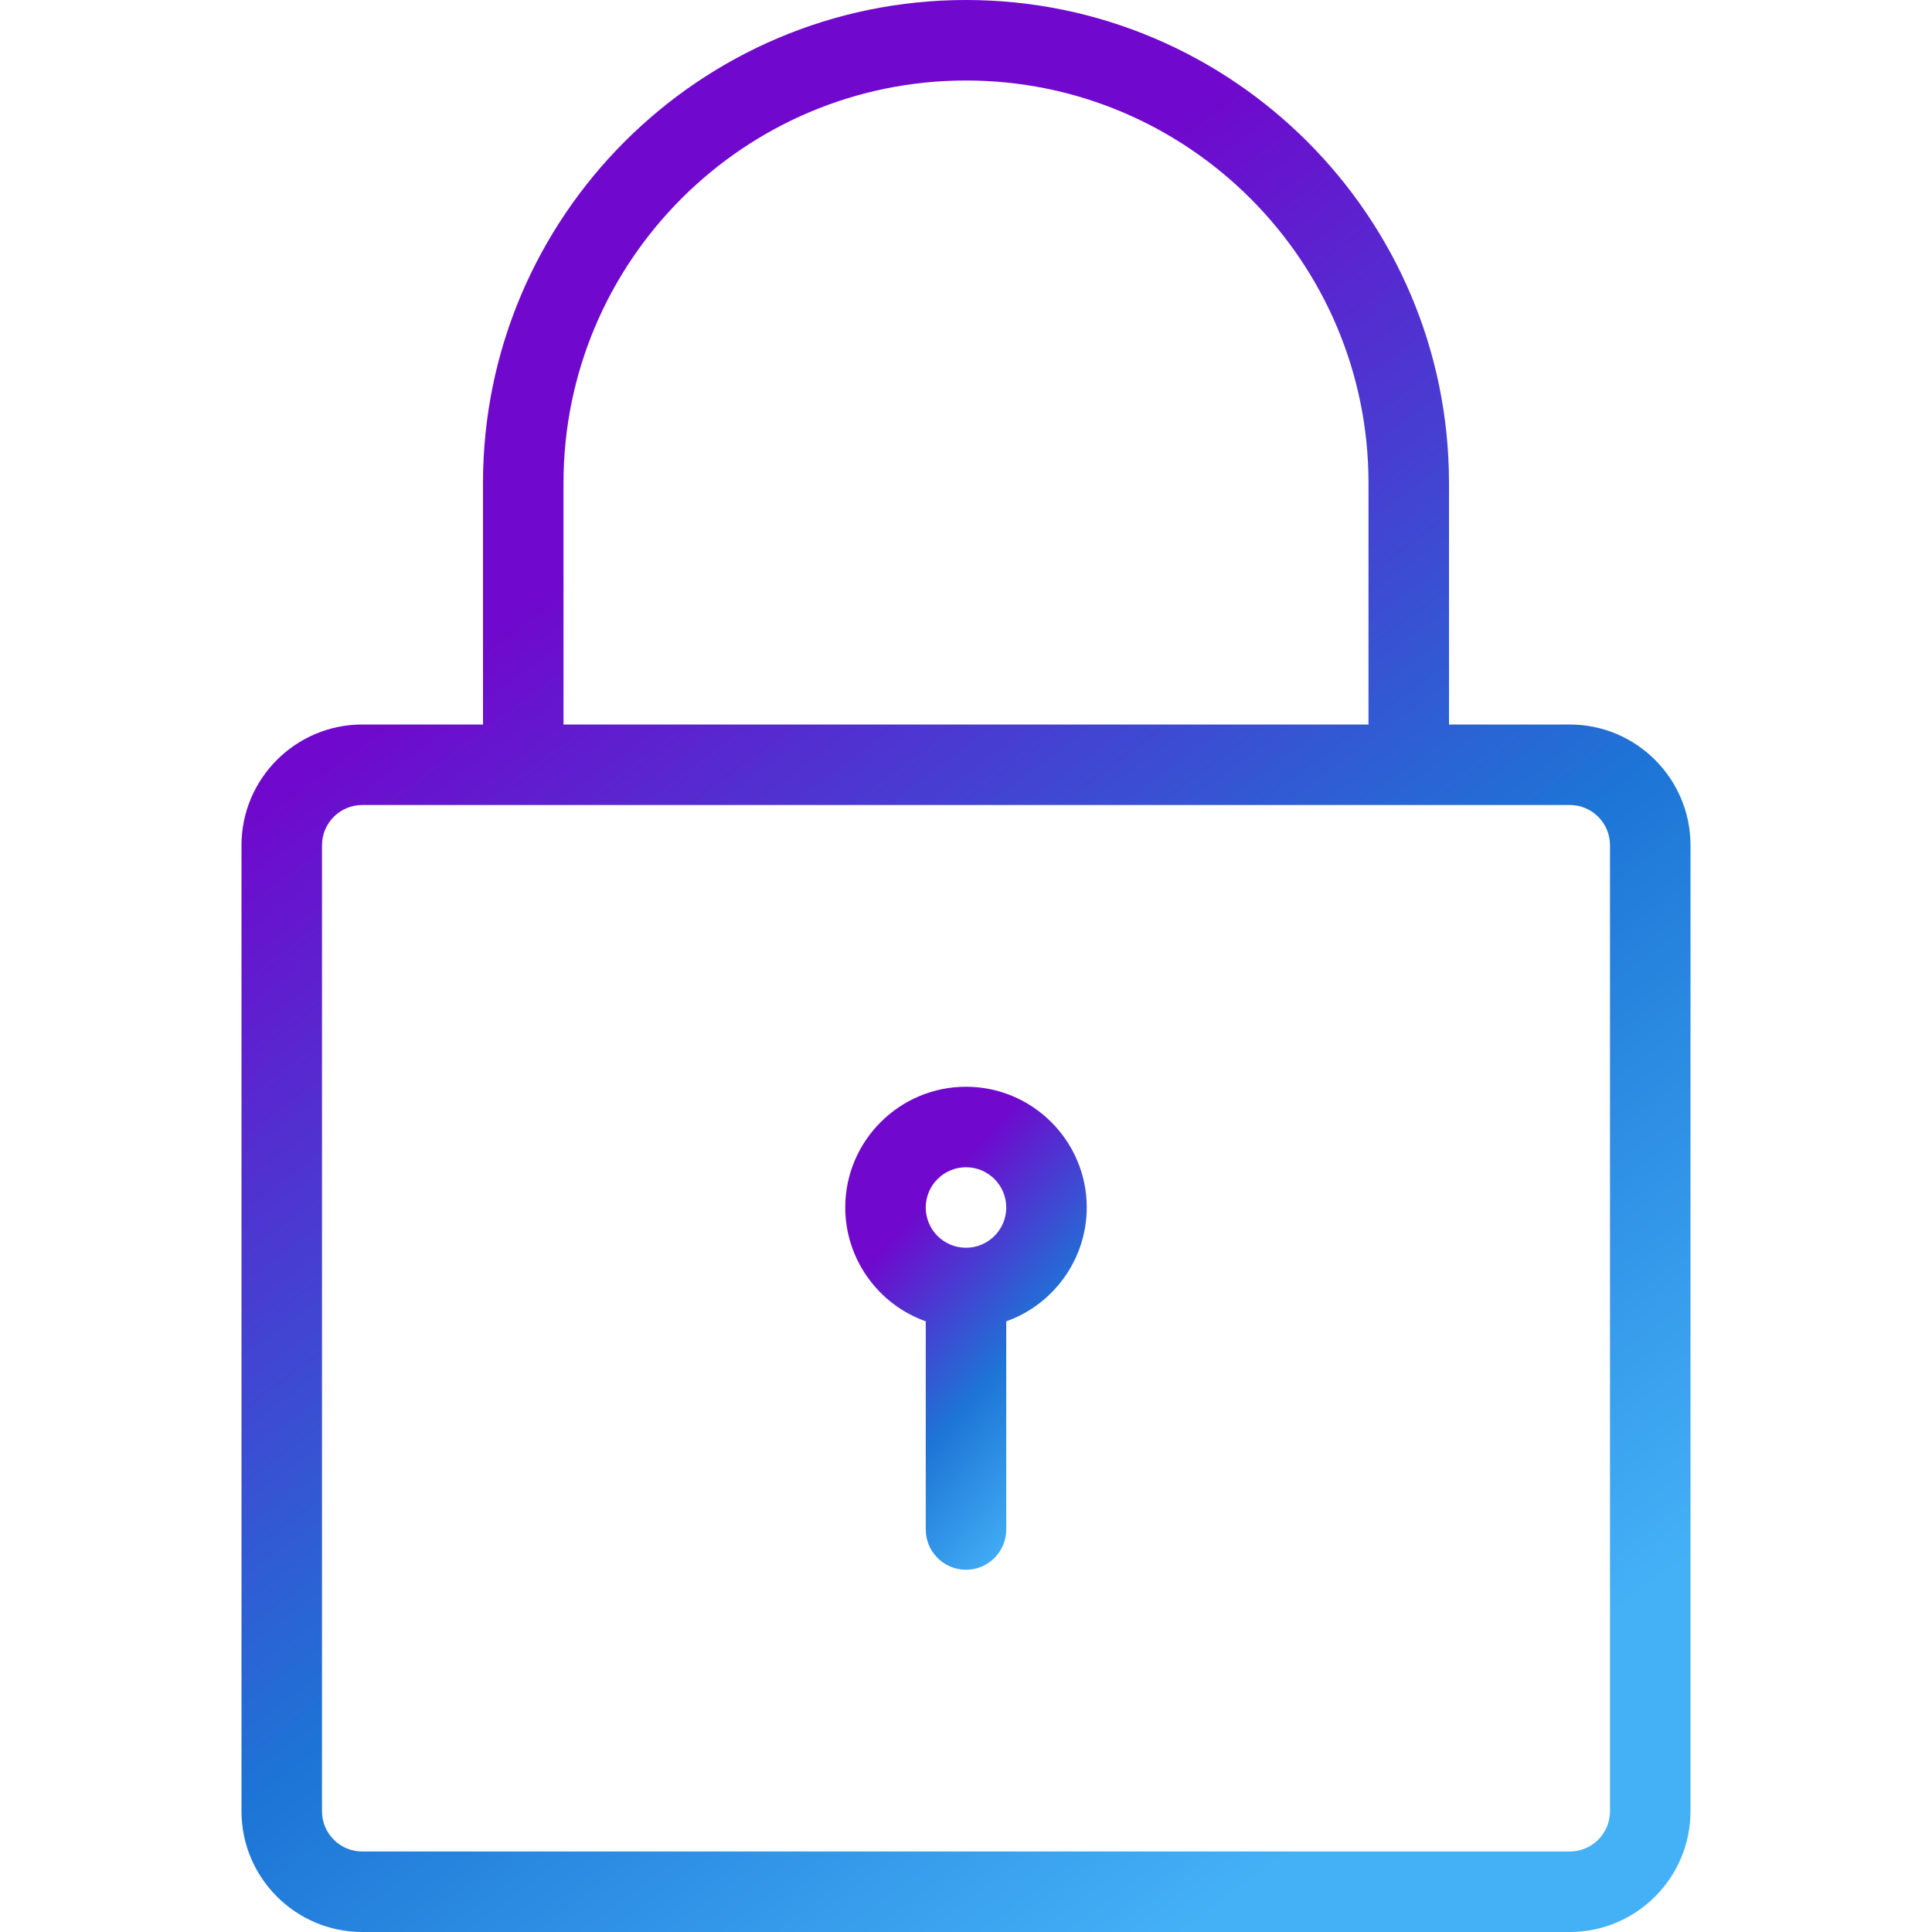 <?xml version="1.0"?>
<svg xmlns="http://www.w3.org/2000/svg" width="48" height="48" viewBox="0 0 48 48" fill="none">
<path d="M24 39C23.448 39 23 38.552 23 38V32.828C21.82 32.41 21 31.28 21 30C21 28.346 22.346 27 24 27C25.654 27 27 28.346 27 30C27 31.28 26.18 32.41 25 32.828V38C25 38.552 24.552 39 24 39ZM24 29C23.448 29 23 29.448 23 30C23 30.552 23.448 31 24 31C24.552 31 25 30.552 25 30C25 29.448 24.552 29 24 29Z" fill="url(#paint0_linear_457_938)"/>
<path d="M9 48C7.346 48 6 46.654 6 45V21C6 19.346 7.346 18 9 18H12V12C12 5.384 17.384 0 24 0C30.616 0 36 5.384 36 12V18H39C40.654 18 42 19.346 42 21V45C42 46.654 40.654 48 39 48H9ZM9 20C8.448 20 8 20.448 8 21V45C8 45.552 8.448 46 9 46H39C39.552 46 40 45.552 40 45V21C40 20.448 39.552 20 39 20H9ZM34 18V12C34 6.486 29.514 2 24 2C18.486 2 14 6.486 14 12V18H34Z" fill="url(#paint1_linear_457_938)"/>
<defs>
<linearGradient id="paint0_linear_457_938" x1="22.18" y1="27" x2="30.697" y2="34.649" gradientUnits="userSpaceOnUse">
<stop offset="0.218" stop-color="#7008CD"/>
<stop offset="0.58" stop-color="#1D75D6"/>
<stop offset="0.88" stop-color="#44B1F7"/>
</linearGradient>
<linearGradient id="paint1_linear_457_938" x1="13.079" y1="-7.97744e-07" x2="45.875" y2="44.184" gradientUnits="userSpaceOnUse">
<stop offset="0.218" stop-color="#7008CD"/>
<stop offset="0.58" stop-color="#1D75D6"/>
<stop offset="0.88" stop-color="#44B1F7"/>
</linearGradient>
</defs>
</svg>

